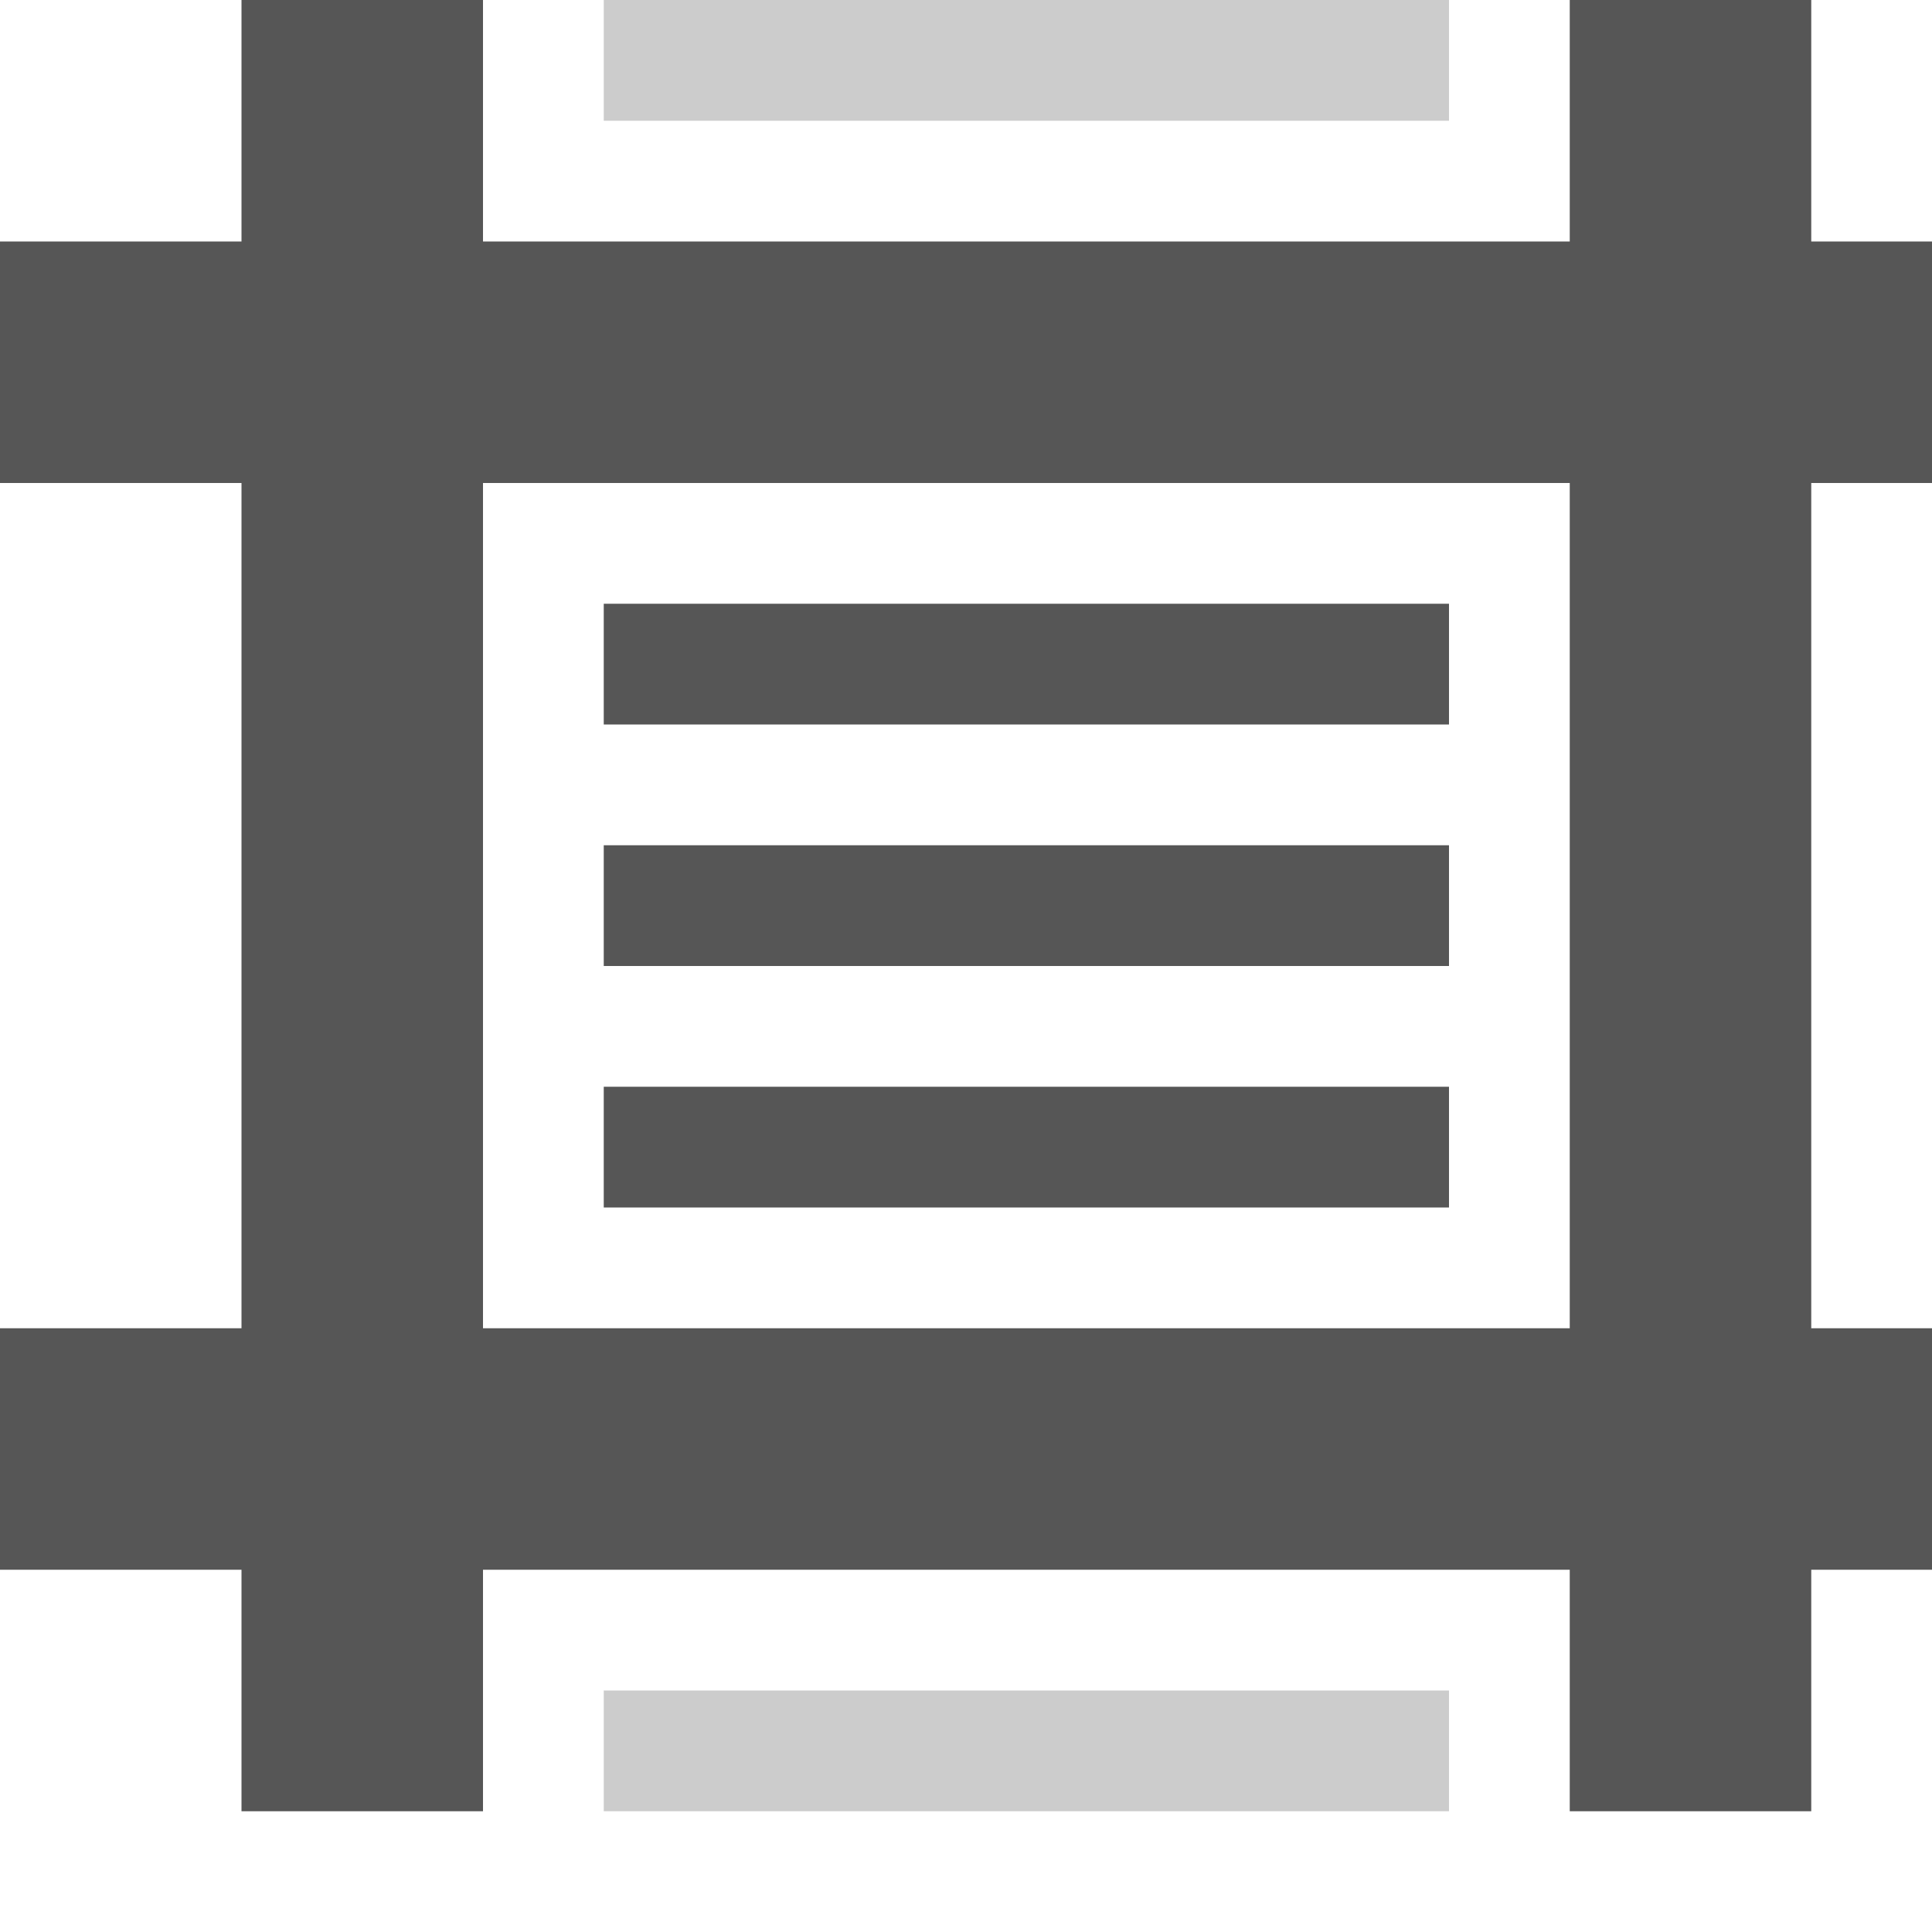 <svg xmlns="http://www.w3.org/2000/svg" width="16" height="16" version="1.1">
 <defs>
  <style id="current-color-scheme" type="text/css">
   .ColorScheme-Text { color:#565656; } .ColorScheme-Highlight { color:#4285f4; }
  </style>
 </defs>
 <path style="fill:currentColor" class="ColorScheme-Text" d="M 2,0 V 2 H 0 V 4 H 2 V 11 H 0 V 13 H 2 V 15 H 4 V 13 H 13 V 15 H 15 V 13 H 16 V 11 H 15 V 4 H 16 V 2 H 15 V 0 H 13 V 2 H 4 V 0 Z M 4,4 H 13 V 11 H 4 Z M 5,7 V 8 H 12 V 7 Z M 5,9 V 10 H 12 V 9 Z M 5,5 V 6 H 12 V 5 Z"/>
 <path style="opacity:0.3;fill:currentColor" class="ColorScheme-Text" d="m 5,0 v 1 h 7 V 0 Z m 0,14 v 1 h 7 v -1 z"/>
</svg>
